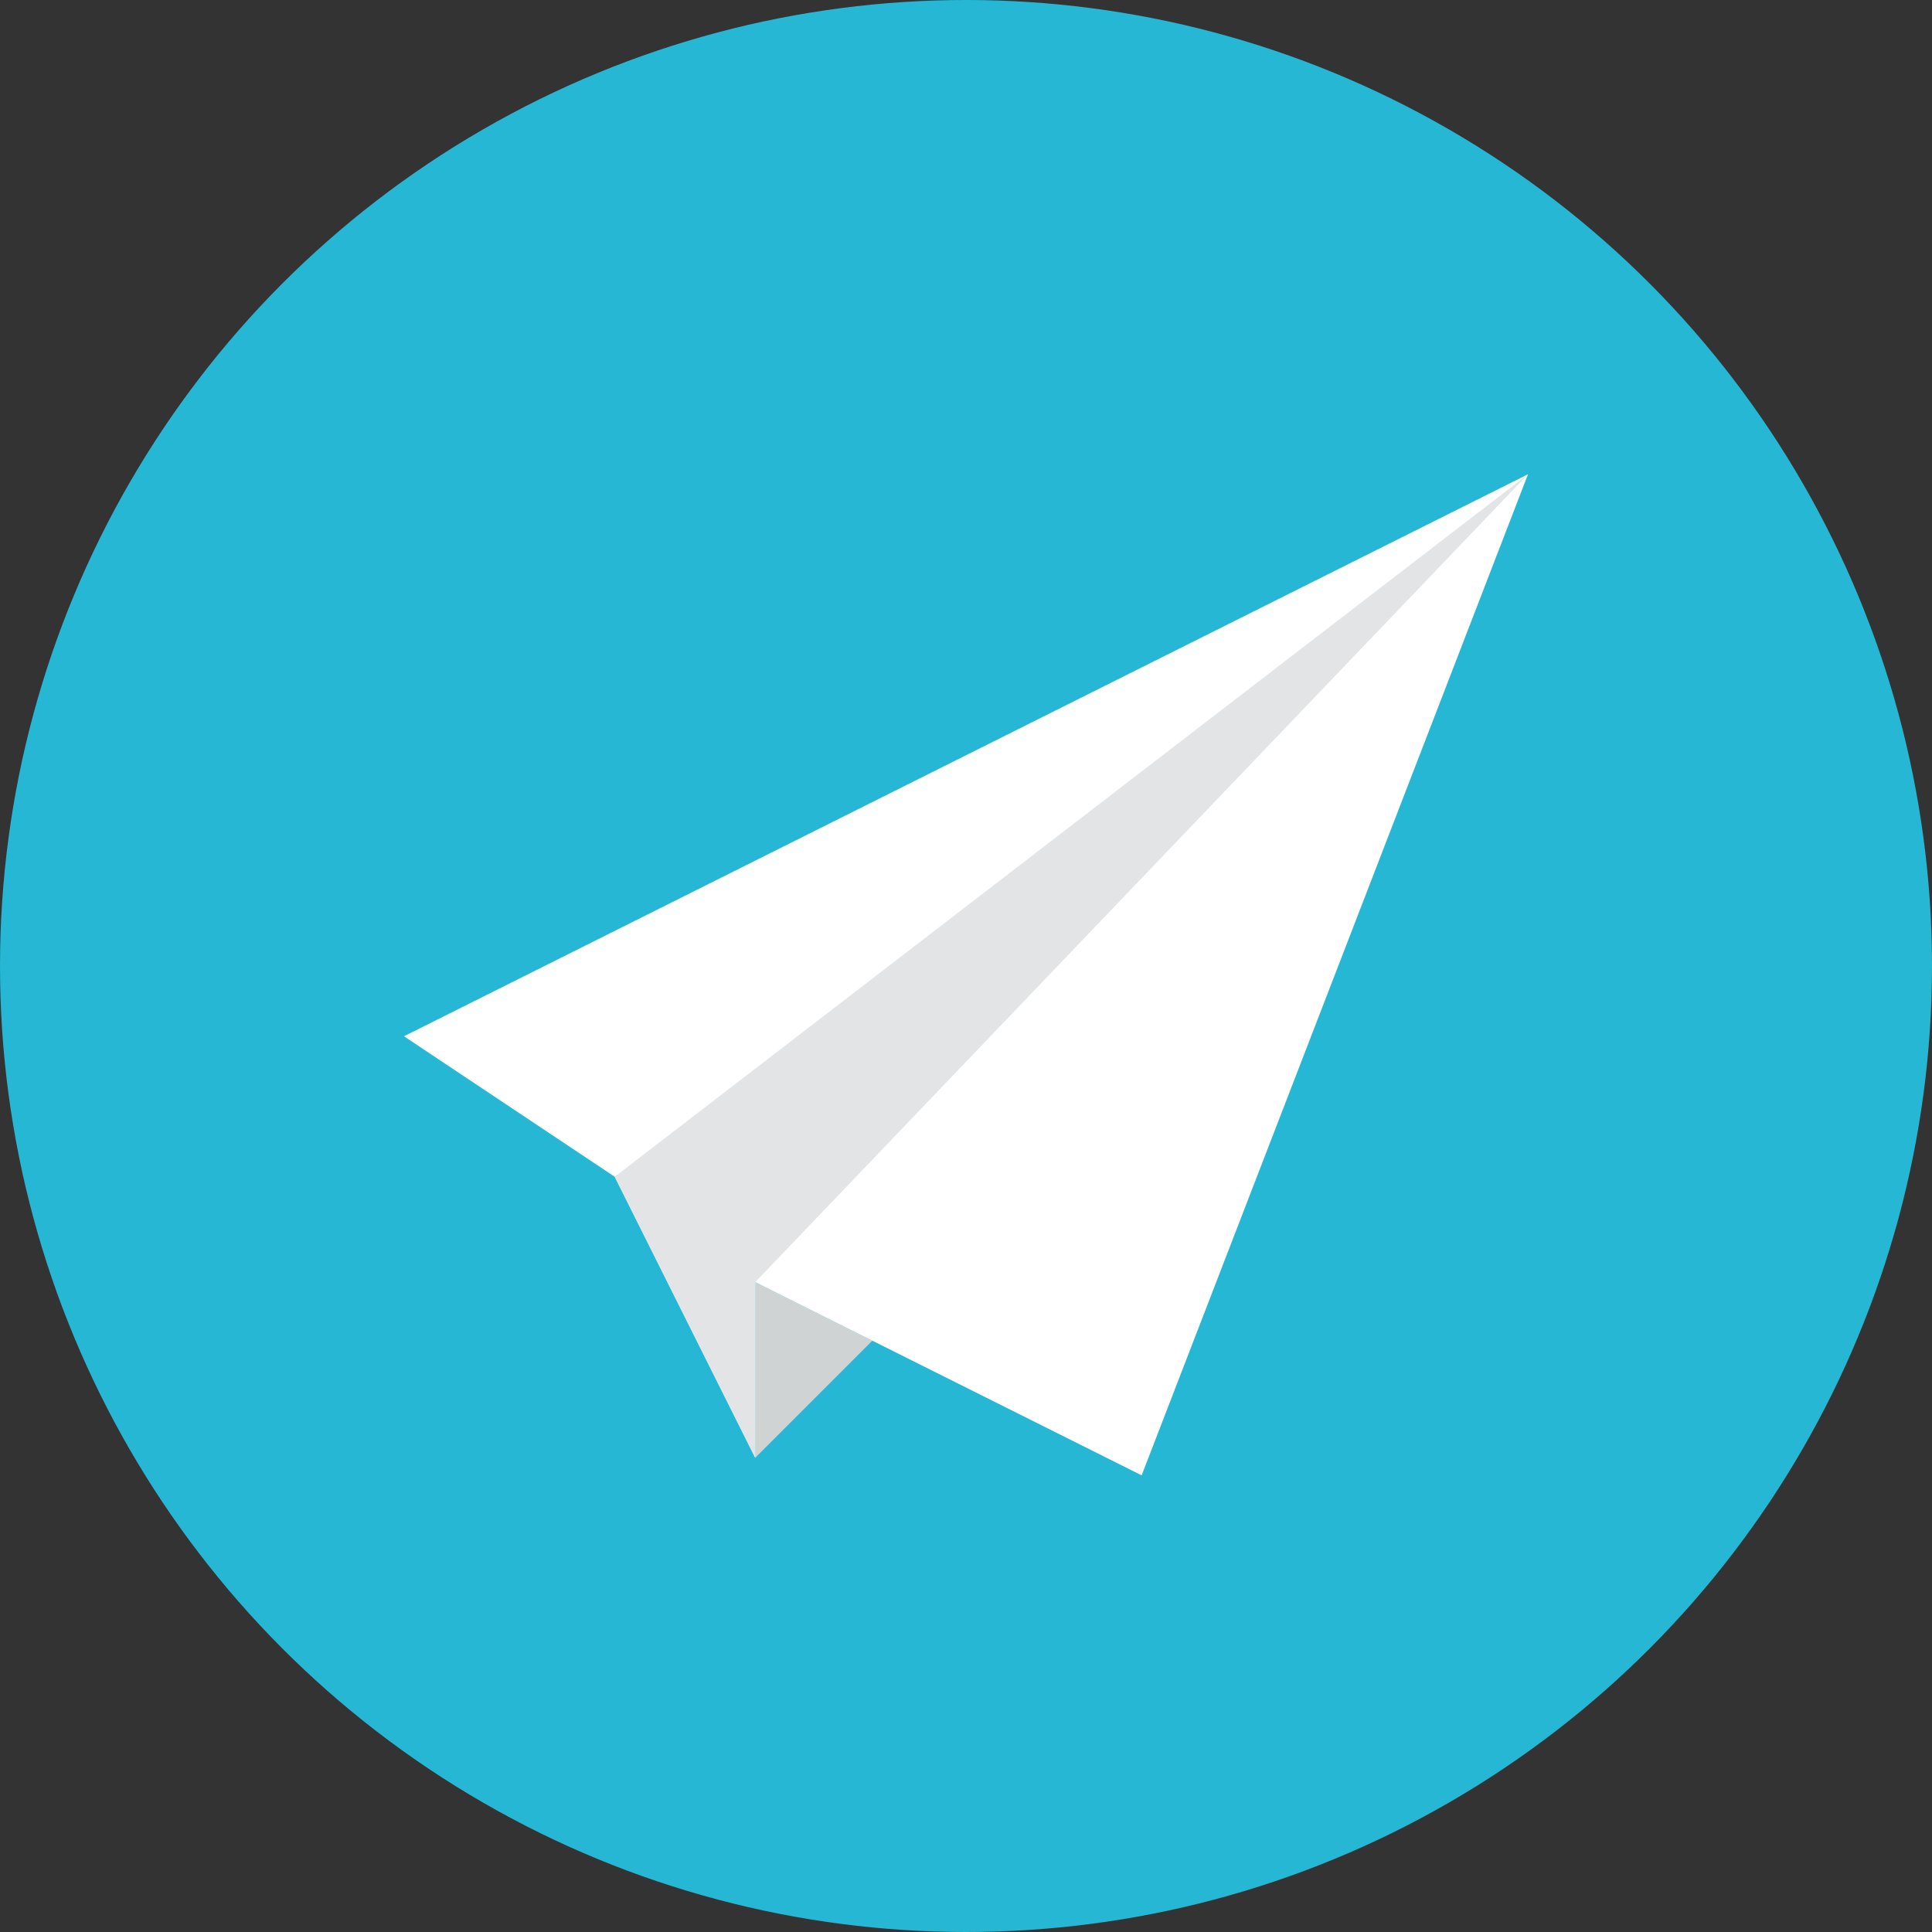 <?xml version="1.0" ?><!DOCTYPE svg  PUBLIC '-//W3C//DTD SVG 1.0//EN'  'http://www.w3.org/TR/2001/REC-SVG-20010904/DTD/svg10.dtd'><svg height="110px" style="enable-background:new 0 0 110 110;" version="1.0" viewBox="0 0 110 110" width="110px" xml:space="preserve" xmlns="http://www.w3.org/2000/svg" xmlns:xlink="http://www.w3.org/1999/xlink"><rect x="0" y="0" width="110" height="110" fill="#333333" stroke="none"/><g id="Artboard"/><g id="Multicolor"><circle cx="55" cy="55" r="55" style="fill:#25B7D3;"/><g><polygon points="49.67,76.33 43,83 43,73   " style="fill:#CFD3D4;"/><polygon points="87,27 65,84 43,73 43,83 35,67 23,59   " style="fill:#FFFFFF;"/><polygon points="35,67 43,83 43,73 87,27   " style="fill:#E2E4E5;"/></g></g></svg>